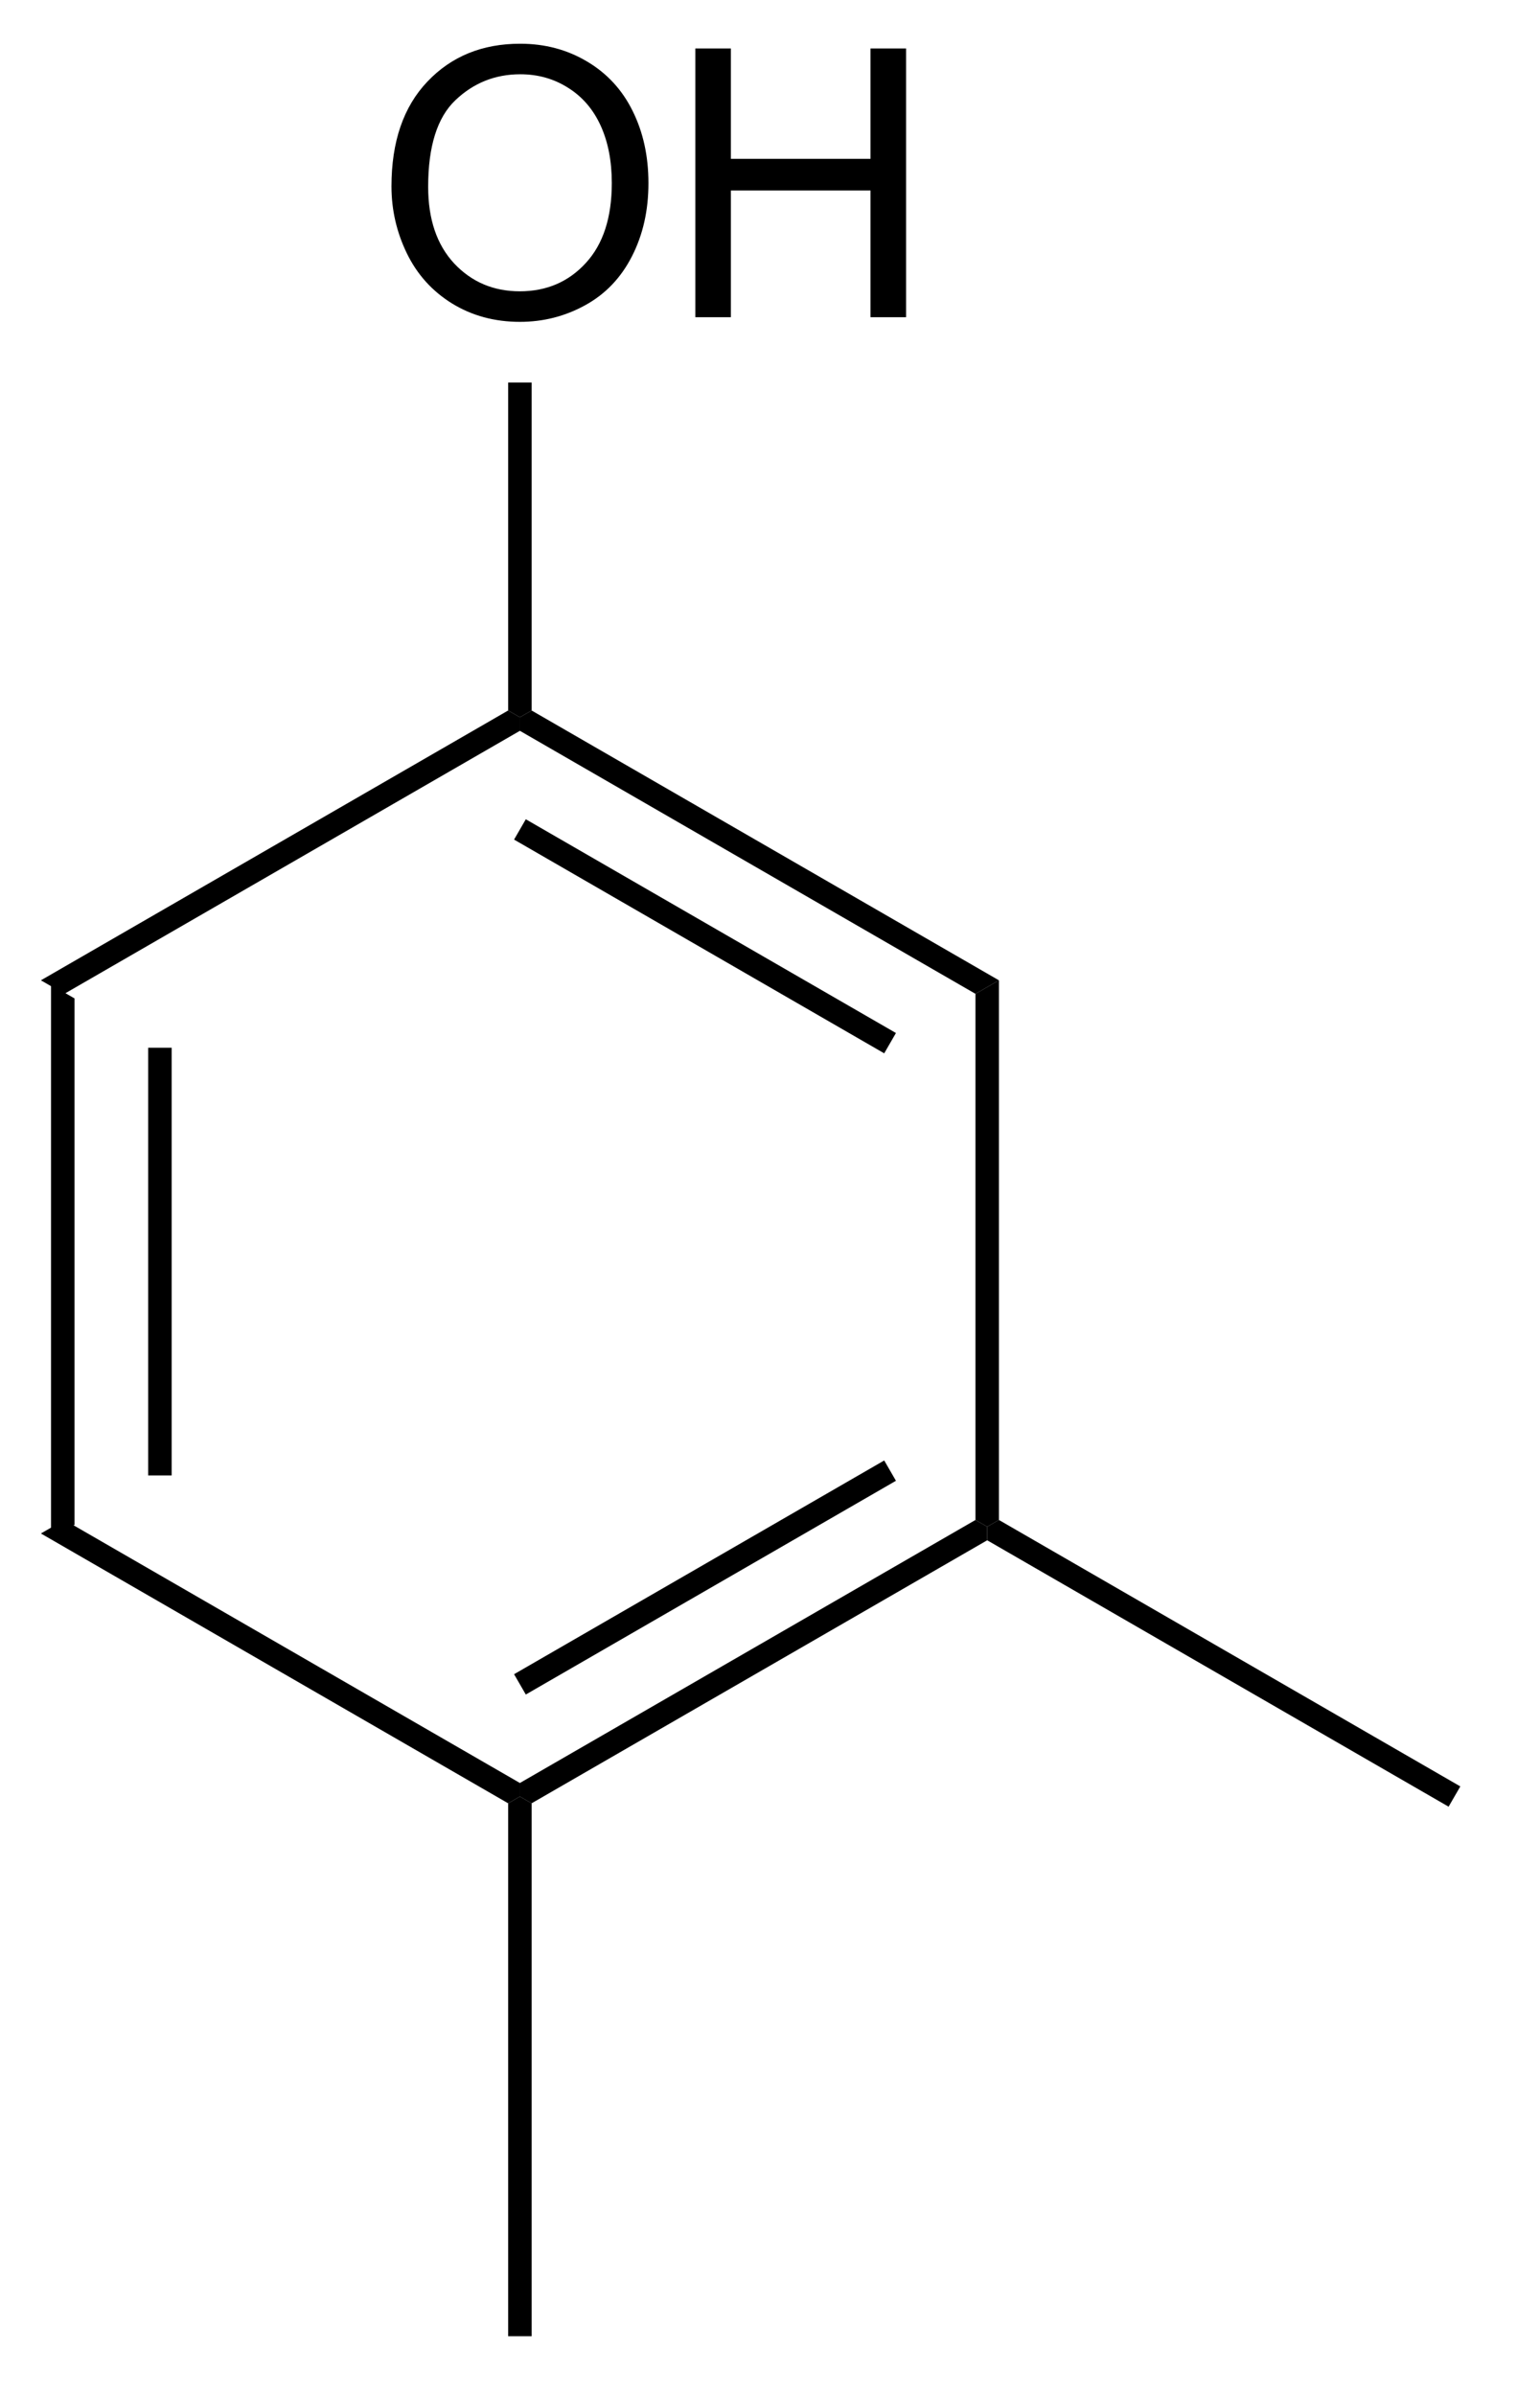 <?xml version="1.0" encoding="UTF-8"?>
<!DOCTYPE svg PUBLIC '-//W3C//DTD SVG 1.0//EN'
          'http://www.w3.org/TR/2001/REC-SVG-20010904/DTD/svg10.dtd'>
<svg stroke-dasharray="none" shape-rendering="auto" xmlns="http://www.w3.org/2000/svg" font-family="'Dialog'" text-rendering="auto" width="45" fill-opacity="1" color-interpolation="auto" color-rendering="auto" preserveAspectRatio="xMidYMid meet" font-size="12px" viewBox="0 0 45 70" fill="black" xmlns:xlink="http://www.w3.org/1999/xlink" stroke="black" image-rendering="auto" stroke-miterlimit="10" stroke-linecap="square" stroke-linejoin="miter" font-style="normal" stroke-width="1" height="70" stroke-dashoffset="0" font-weight="normal" stroke-opacity="1"
><!--Generated by the Batik Graphics2D SVG Generator--><defs id="genericDefs"
  /><g
  ><defs id="defs1"
    ><clipPath clipPathUnits="userSpaceOnUse" id="clipPath1"
      ><path d="M0.646 0.668 L33.764 0.668 L33.764 52.919 L0.646 52.919 L0.646 0.668 Z"
      /></clipPath
      ><clipPath clipPathUnits="userSpaceOnUse" id="clipPath2"
      ><path d="M295.381 119.8 L295.381 170.597 L327.578 170.597 L327.578 119.8 Z"
      /></clipPath
    ></defs
    ><g transform="scale(1.333,1.333) translate(-0.646,-0.668) matrix(1.029,0,0,1.029,-303.183,-122.558)"
    ><path d="M296.353 140.731 L296.853 141.019 L296.853 152.231 L296.353 152.519 ZM298.423 142.07 L298.423 151.18 L298.923 151.18 L298.923 142.07 Z" stroke="none" clip-path="url(#clipPath2)"
    /></g
    ><g transform="matrix(1.371,0,0,1.371,-405.105,-164.301)"
    ><path d="M296.353 152.519 L296.853 152.231 L306.562 157.836 L306.562 158.125 L306.312 158.269 Z" stroke="none" clip-path="url(#clipPath2)"
    /></g
    ><g transform="matrix(1.371,0,0,1.371,-405.105,-164.301)"
    ><path d="M306.812 158.269 L306.562 158.125 L306.562 157.836 L316.272 152.231 L316.522 152.375 L316.522 152.664 ZM306.688 155.951 L314.577 151.396 L314.327 150.963 L306.438 155.518 Z" stroke="none" clip-path="url(#clipPath2)"
    /></g
    ><g transform="matrix(1.371,0,0,1.371,-405.105,-164.301)"
    ><path d="M316.772 152.231 L316.522 152.375 L316.272 152.231 L316.272 141.019 L316.772 140.731 Z" stroke="none" clip-path="url(#clipPath2)"
    /></g
    ><g transform="matrix(1.371,0,0,1.371,-405.105,-164.301)"
    ><path d="M316.772 140.731 L316.272 141.019 L306.562 135.414 L306.562 135.125 L306.812 134.981 ZM314.577 141.854 L306.688 137.299 L306.438 137.732 L314.327 142.287 Z" stroke="none" clip-path="url(#clipPath2)"
    /></g
    ><g transform="matrix(1.371,0,0,1.371,-405.105,-164.301)"
    ><path d="M306.312 134.981 L306.562 135.125 L306.562 135.414 L296.853 141.019 L296.353 140.731 Z" stroke="none" clip-path="url(#clipPath2)"
    /></g
    ><g transform="matrix(1.371,0,0,1.371,-405.105,-164.301)"
    ><path d="M303.825 123.811 Q303.825 122.384 304.591 121.579 Q305.357 120.772 306.568 120.772 Q307.359 120.772 307.995 121.152 Q308.633 121.53 308.966 122.207 Q309.302 122.884 309.302 123.743 Q309.302 124.616 308.95 125.303 Q308.599 125.991 307.953 126.345 Q307.31 126.699 306.562 126.699 Q305.755 126.699 305.117 126.308 Q304.482 125.915 304.154 125.241 Q303.825 124.564 303.825 123.811 ZM304.607 123.821 Q304.607 124.858 305.161 125.454 Q305.719 126.048 306.56 126.048 Q307.414 126.048 307.966 125.446 Q308.521 124.845 308.521 123.741 Q308.521 123.04 308.284 122.519 Q308.047 121.998 307.591 121.712 Q307.138 121.423 306.57 121.423 Q305.766 121.423 305.185 121.978 Q304.607 122.53 304.607 123.821 ZM310.301 126.6 L310.301 120.873 L311.059 120.873 L311.059 123.225 L314.035 123.225 L314.035 120.873 L314.793 120.873 L314.793 126.6 L314.035 126.6 L314.035 123.9 L311.059 123.9 L311.059 126.6 L310.301 126.6 Z" stroke="none" clip-path="url(#clipPath2)"
    /></g
    ><g transform="matrix(1.371,0,0,1.371,-405.105,-164.301)"
    ><path d="M306.812 134.981 L306.562 135.125 L306.312 134.981 L306.312 127.992 L306.812 127.992 Z" stroke="none" clip-path="url(#clipPath2)"
    /></g
    ><g transform="matrix(1.371,0,0,1.371,-405.105,-164.301)"
    ><path d="M316.522 152.664 L316.522 152.375 L316.772 152.231 L326.606 157.909 L326.356 158.341 Z" stroke="none" clip-path="url(#clipPath2)"
    /></g
    ><g transform="matrix(1.371,0,0,1.371,-405.105,-164.301)"
    ><path d="M306.312 158.269 L306.562 158.125 L306.812 158.269 L306.812 169.625 L306.312 169.625 Z" stroke="none" clip-path="url(#clipPath2)"
    /></g
  ></g
></svg
>
